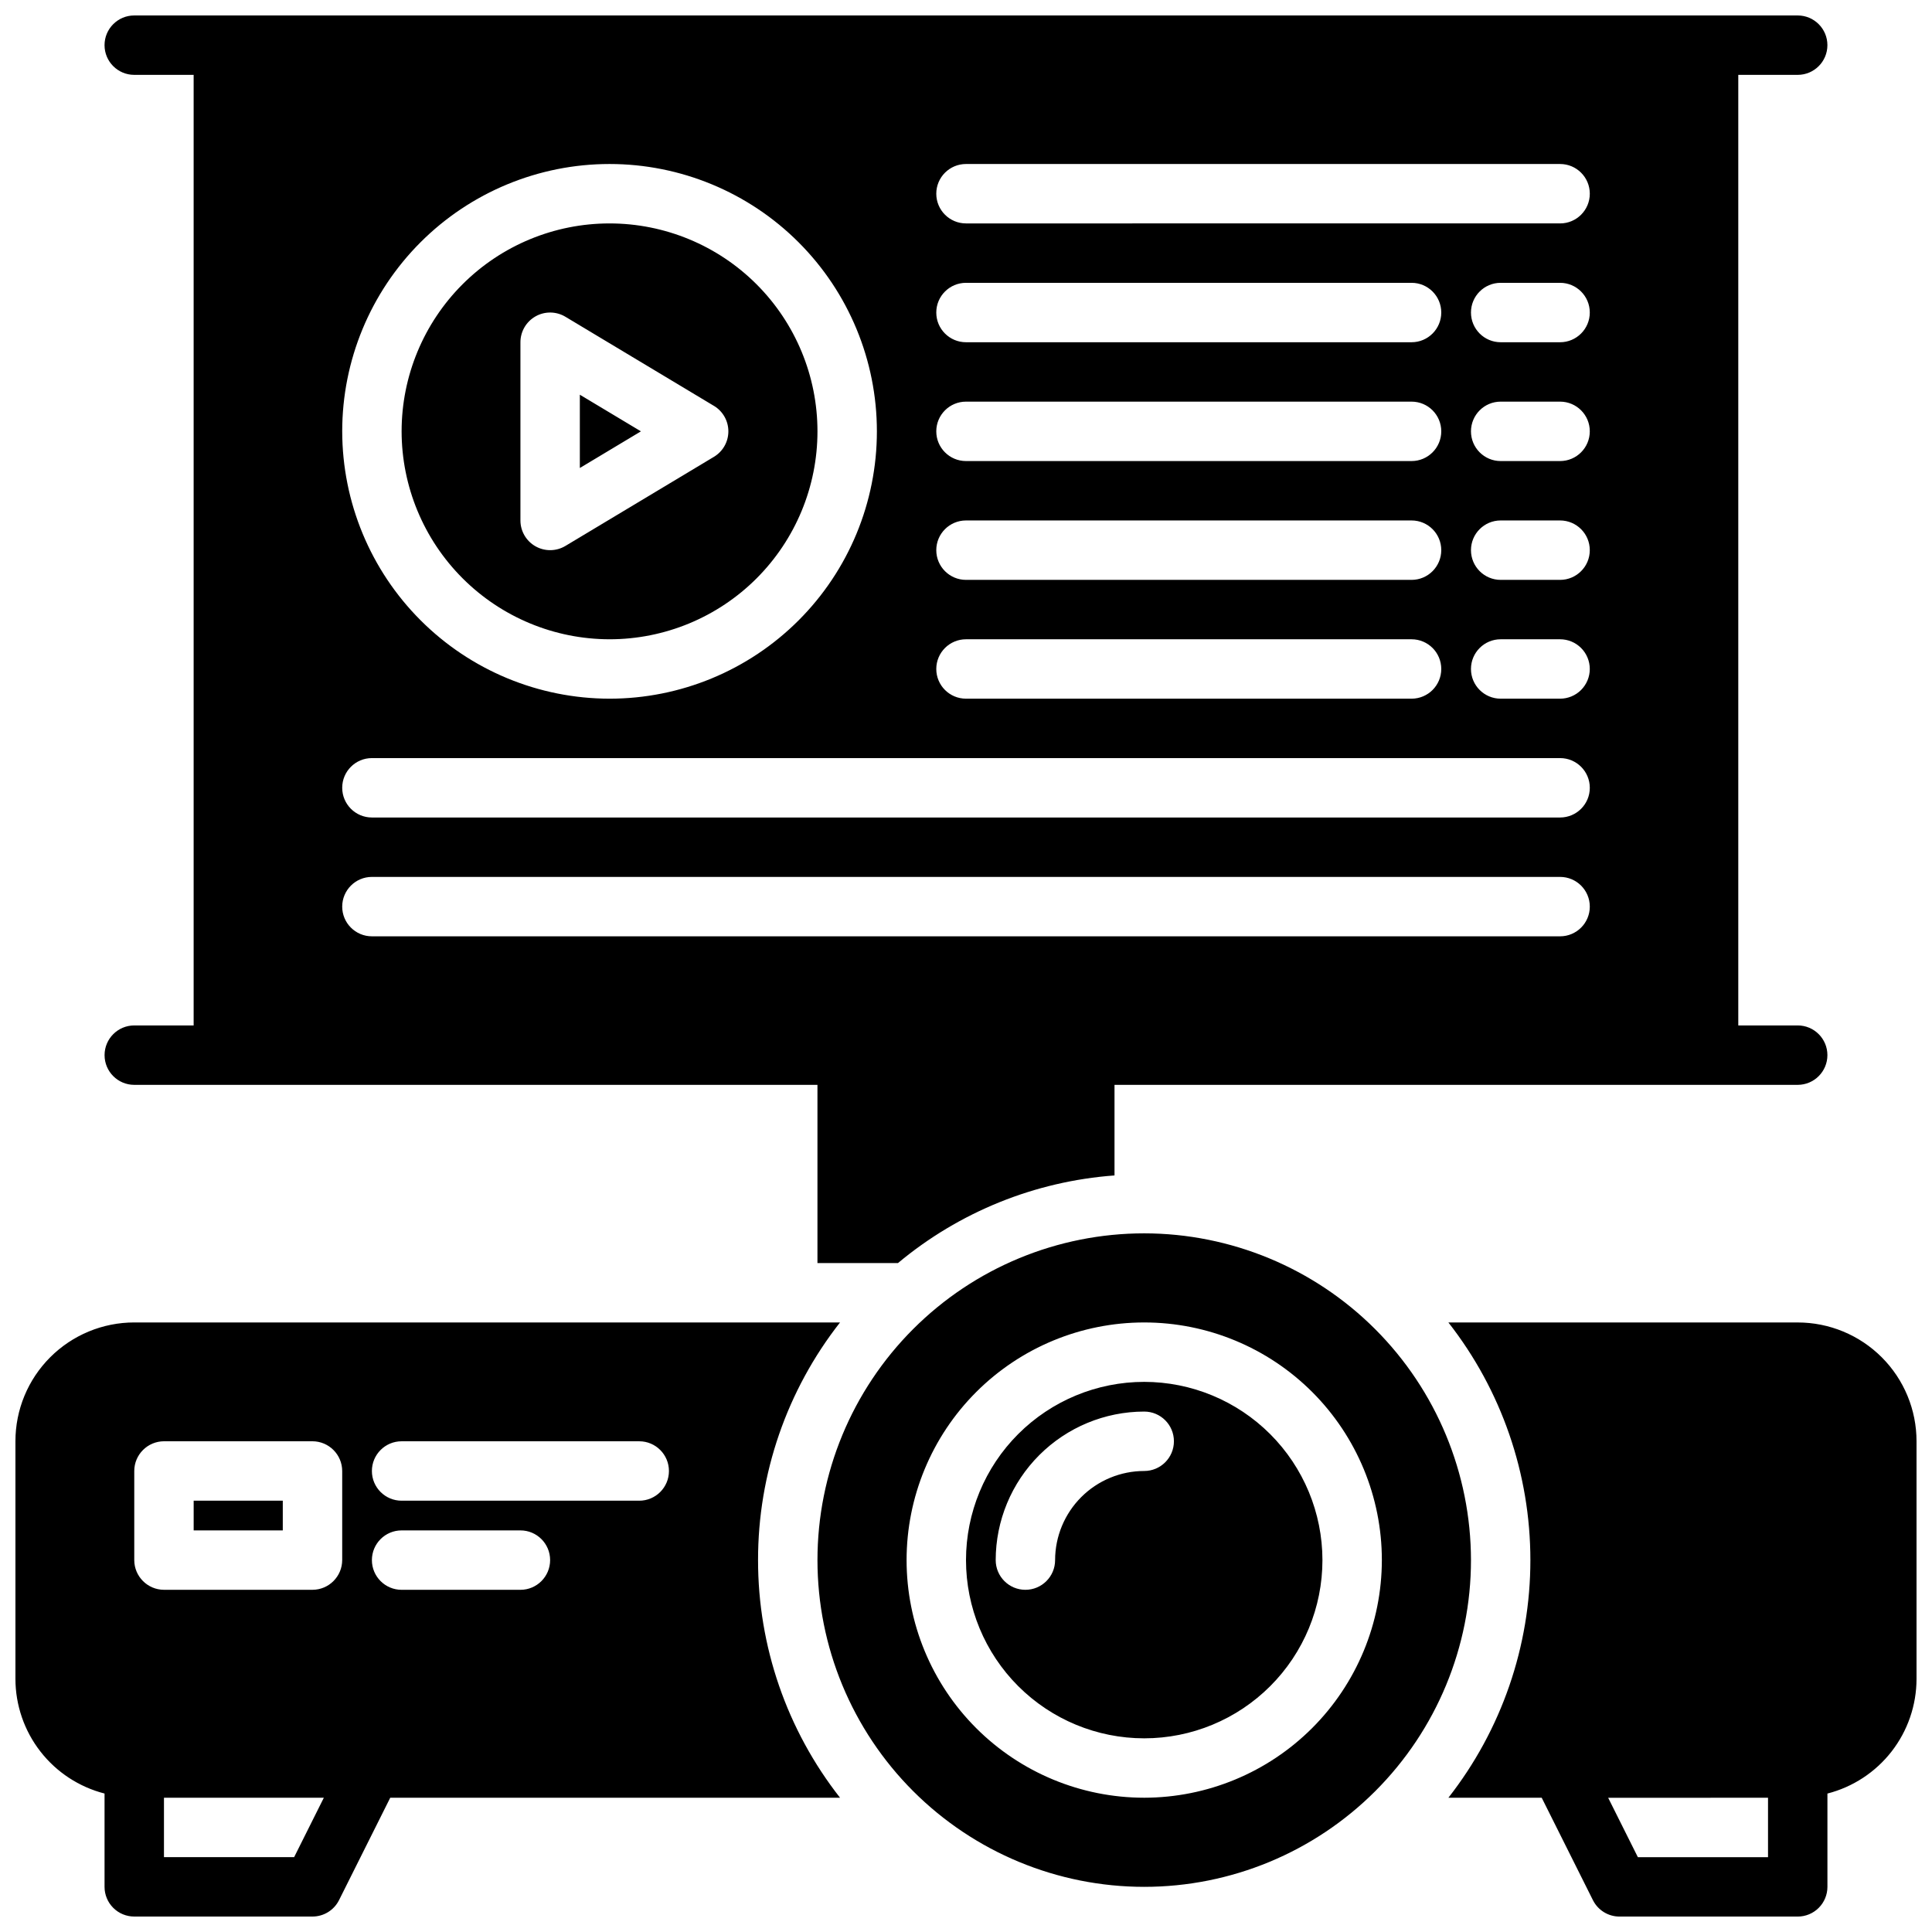 <?xml version="1.0" encoding="UTF-8"?>
<!-- Uploaded to: ICON Repo, www.svgrepo.com, Generator: ICON Repo Mixer Tools -->
<svg width="800px" height="800px" version="1.1" viewBox="144 144 512 512" xmlns="http://www.w3.org/2000/svg">
 <defs>
  <clipPath id="a">
   <path d="m148.09 148.09h503.81v503.81h-503.81z"/>
  </clipPath>
 </defs>
 <g clip-path="url(#a)">
  <path d="m447.23 510.21c-12.527 0-24.539 4.977-33.398 13.832-8.855 8.859-13.832 20.875-13.832 33.398 0 12.527 4.977 24.543 13.832 33.398 8.859 8.859 20.871 13.836 33.398 13.836 12.527 0 24.539-4.977 33.398-13.836 8.859-8.855 13.832-20.871 13.832-33.398-0.012-12.52-4.992-24.527-13.848-33.383-8.855-8.852-20.859-13.836-33.383-13.848zm0 23.617c-6.262 0.004-12.266 2.496-16.691 6.922-4.426 4.43-6.918 10.43-6.926 16.691 0 4.348-3.523 7.875-7.871 7.875-4.348 0-7.871-3.527-7.871-7.875 0.012-10.434 4.164-20.438 11.543-27.816 7.379-7.379 17.383-11.531 27.816-11.543 4.348 0 7.871 3.523 7.871 7.871 0 4.348-3.523 7.875-7.871 7.875zm0-62.977c-22.965 0-44.992 9.121-61.23 25.363-16.238 16.238-25.363 38.262-25.363 61.227 0 22.969 9.125 44.992 25.363 61.23s38.266 25.363 61.23 25.363c22.965 0 44.992-9.125 61.23-25.363 16.238-16.238 25.363-38.262 25.363-61.23-0.027-22.957-9.16-44.965-25.391-61.199-16.234-16.234-38.246-25.367-61.203-25.391zm0 149.57v-0.004c-16.703 0-32.719-6.633-44.531-18.445-11.809-11.809-18.445-27.828-18.445-44.531 0-16.699 6.637-32.719 18.445-44.531 11.812-11.809 27.828-18.445 44.531-18.445s32.723 6.637 44.531 18.445c11.809 11.812 18.445 27.832 18.445 44.531-0.02 16.699-6.66 32.703-18.465 44.512-11.809 11.805-27.816 18.445-44.512 18.465zm-228.29-70.852h-23.617v-7.871h23.617zm125.95 7.871c-0.02-22.832 7.633-45.012 21.727-62.977h-187.04c-8.352 0-16.363 3.316-22.27 9.223s-9.223 13.914-9.219 22.266v62.977c0.012 6.965 2.336 13.73 6.613 19.23 4.273 5.496 10.254 9.418 17.004 11.148v24.727c0 2.086 0.828 4.09 2.305 5.566 1.477 1.477 3.477 2.305 5.566 2.305h47.23c2.984 0 5.711-1.684 7.043-4.352l13.57-27.137h119.2c-14.094-17.961-21.746-40.141-21.727-62.977zm-165.31-23.613c0.012-4.344 3.531-7.859 7.871-7.875h39.359c4.344 0.016 7.859 3.531 7.875 7.875v23.617-0.004c-0.016 4.344-3.531 7.859-7.875 7.875h-39.359c-4.34-0.016-7.859-3.531-7.871-7.875zm42.367 102.34h-34.496v-15.746h42.367zm59.969-70.848h-31.488c-4.348 0-7.871-3.527-7.871-7.875s3.523-7.871 7.871-7.871h31.488c4.348 0 7.871 3.523 7.871 7.871s-3.523 7.875-7.871 7.875zm31.488-23.617h-62.977c-4.348 0-7.871-3.523-7.871-7.871 0-4.348 3.523-7.875 7.871-7.875h62.977c4.348 0 7.871 3.527 7.871 7.875 0 4.348-3.523 7.871-7.871 7.871zm307.01-47.23-92.574-0.004c14.078 17.977 21.727 40.148 21.727 62.977 0 22.832-7.648 45.004-21.727 62.977h24.73l13.57 27.137c1.336 2.668 4.062 4.352 7.043 4.352h47.23c2.09 0 4.09-0.828 5.566-2.305 1.477-1.477 2.309-3.481 2.309-5.566v-24.727c6.746-1.73 12.727-5.652 17.004-11.148 4.273-5.5 6.602-12.266 6.609-19.23v-62.977c0.004-8.352-3.312-16.359-9.219-22.266s-13.918-9.223-22.27-9.223zm-7.871 141.7h-34.492l-7.871-15.742 42.363-0.004zm-432.96-220.42c-4.348 0-7.871 3.523-7.871 7.871 0 4.348 3.523 7.875 7.871 7.875h181.05v47.23h21.336c16.23-13.551 36.301-21.672 57.387-23.223v-24.008h181.05c4.348 0 7.875-3.527 7.875-7.875 0-4.348-3.527-7.871-7.875-7.871h-15.742v-251.91h15.742c4.348 0 7.875-3.523 7.875-7.871s-3.527-7.871-7.875-7.871h-440.83c-4.348 0-7.871 3.523-7.871 7.871s3.523 7.871 7.871 7.871h15.742v251.91zm62.977-70.848h314.88c4.348 0 7.875 3.523 7.875 7.871s-3.527 7.871-7.875 7.871h-314.88c-4.348 0-7.871-3.523-7.871-7.871s3.523-7.871 7.871-7.871zm-7.871-86.594c0-18.789 7.461-36.809 20.75-50.098 13.285-13.285 31.305-20.75 50.098-20.75 18.789 0 36.809 7.465 50.098 20.75 13.285 13.289 20.75 31.309 20.75 50.098 0 18.793-7.465 36.812-20.75 50.098-13.289 13.289-31.309 20.75-50.098 20.75-18.785-0.02-36.793-7.488-50.074-20.773-13.281-13.281-20.754-31.289-20.773-50.074zm322.75 39.359-15.746 0.004c-4.348 0-7.871-3.527-7.871-7.875 0-4.348 3.523-7.871 7.871-7.871h15.742c4.348 0 7.875 3.523 7.875 7.871 0 4.348-3.527 7.875-7.875 7.875zm7.871 23.617c0 2.09-0.832 4.09-2.309 5.566-1.477 1.477-3.477 2.305-5.566 2.305h-15.742c-4.348 0-7.871-3.523-7.871-7.871s3.523-7.871 7.871-7.871h15.742c2.09 0 4.09 0.828 5.566 2.305 1.477 1.477 2.309 3.481 2.309 5.566zm-7.871-55.105-15.746 0.004c-4.348 0-7.871-3.527-7.871-7.875 0-4.348 3.523-7.871 7.871-7.871h15.742c4.348 0 7.875 3.523 7.875 7.871 0 4.348-3.527 7.875-7.875 7.875zm0-31.488-15.746 0.004c-4.348 0-7.871-3.527-7.871-7.875s3.523-7.871 7.871-7.871h15.742c4.348 0 7.875 3.523 7.875 7.871s-3.527 7.875-7.875 7.875zm0-31.488-157.44 0.004c-4.348 0-7.875-3.527-7.875-7.875 0-4.348 3.527-7.871 7.875-7.871h157.44c4.348 0 7.875 3.523 7.875 7.871 0 4.348-3.527 7.875-7.875 7.875zm-157.44 15.746h118.08c4.348 0 7.871 3.523 7.871 7.871s-3.523 7.875-7.871 7.875h-118.08c-4.348 0-7.875-3.527-7.875-7.875s3.527-7.871 7.875-7.871zm0 31.488h118.08c4.348 0 7.871 3.523 7.871 7.871 0 4.348-3.523 7.875-7.871 7.875h-118.08c-4.348 0-7.875-3.527-7.875-7.875 0-4.348 3.527-7.871 7.875-7.871zm0 31.488h118.08c4.348 0 7.871 3.523 7.871 7.871 0 4.348-3.523 7.875-7.871 7.875h-118.08c-4.348 0-7.875-3.527-7.875-7.875 0-4.348 3.527-7.871 7.875-7.871zm0 31.488h118.08c4.348 0 7.871 3.523 7.871 7.871s-3.523 7.871-7.871 7.871h-118.08c-4.348 0-7.875-3.523-7.875-7.871s3.527-7.871 7.875-7.871zm-157.44 62.977h314.88c4.348 0 7.875 3.523 7.875 7.871s-3.527 7.871-7.875 7.871h-314.88c-4.348 0-7.871-3.523-7.871-7.871s3.523-7.871 7.871-7.871zm71.293-118.08-16.188 9.715v-19.426zm-8.316 55.105c14.613 0 28.629-5.805 38.965-16.141 10.332-10.332 16.137-24.348 16.137-38.965 0-14.613-5.805-28.629-16.137-38.965-10.336-10.332-24.352-16.137-38.965-16.137-14.617 0-28.633 5.805-38.965 16.137-10.336 10.336-16.141 24.352-16.141 38.965 0.016 14.609 5.828 28.617 16.16 38.945 10.328 10.332 24.336 16.145 38.945 16.16zm-23.617-78.719c0-2.836 1.527-5.453 3.996-6.852 2.465-1.398 5.496-1.359 7.926 0.102l39.359 23.617 0.004-0.004c2.367 1.426 3.82 3.988 3.82 6.75 0 2.766-1.453 5.328-3.82 6.75l-39.359 23.617h-0.004c-2.43 1.461-5.461 1.496-7.926 0.102-2.469-1.398-3.996-4.016-3.996-6.852z"/>
 </g>
</svg>
